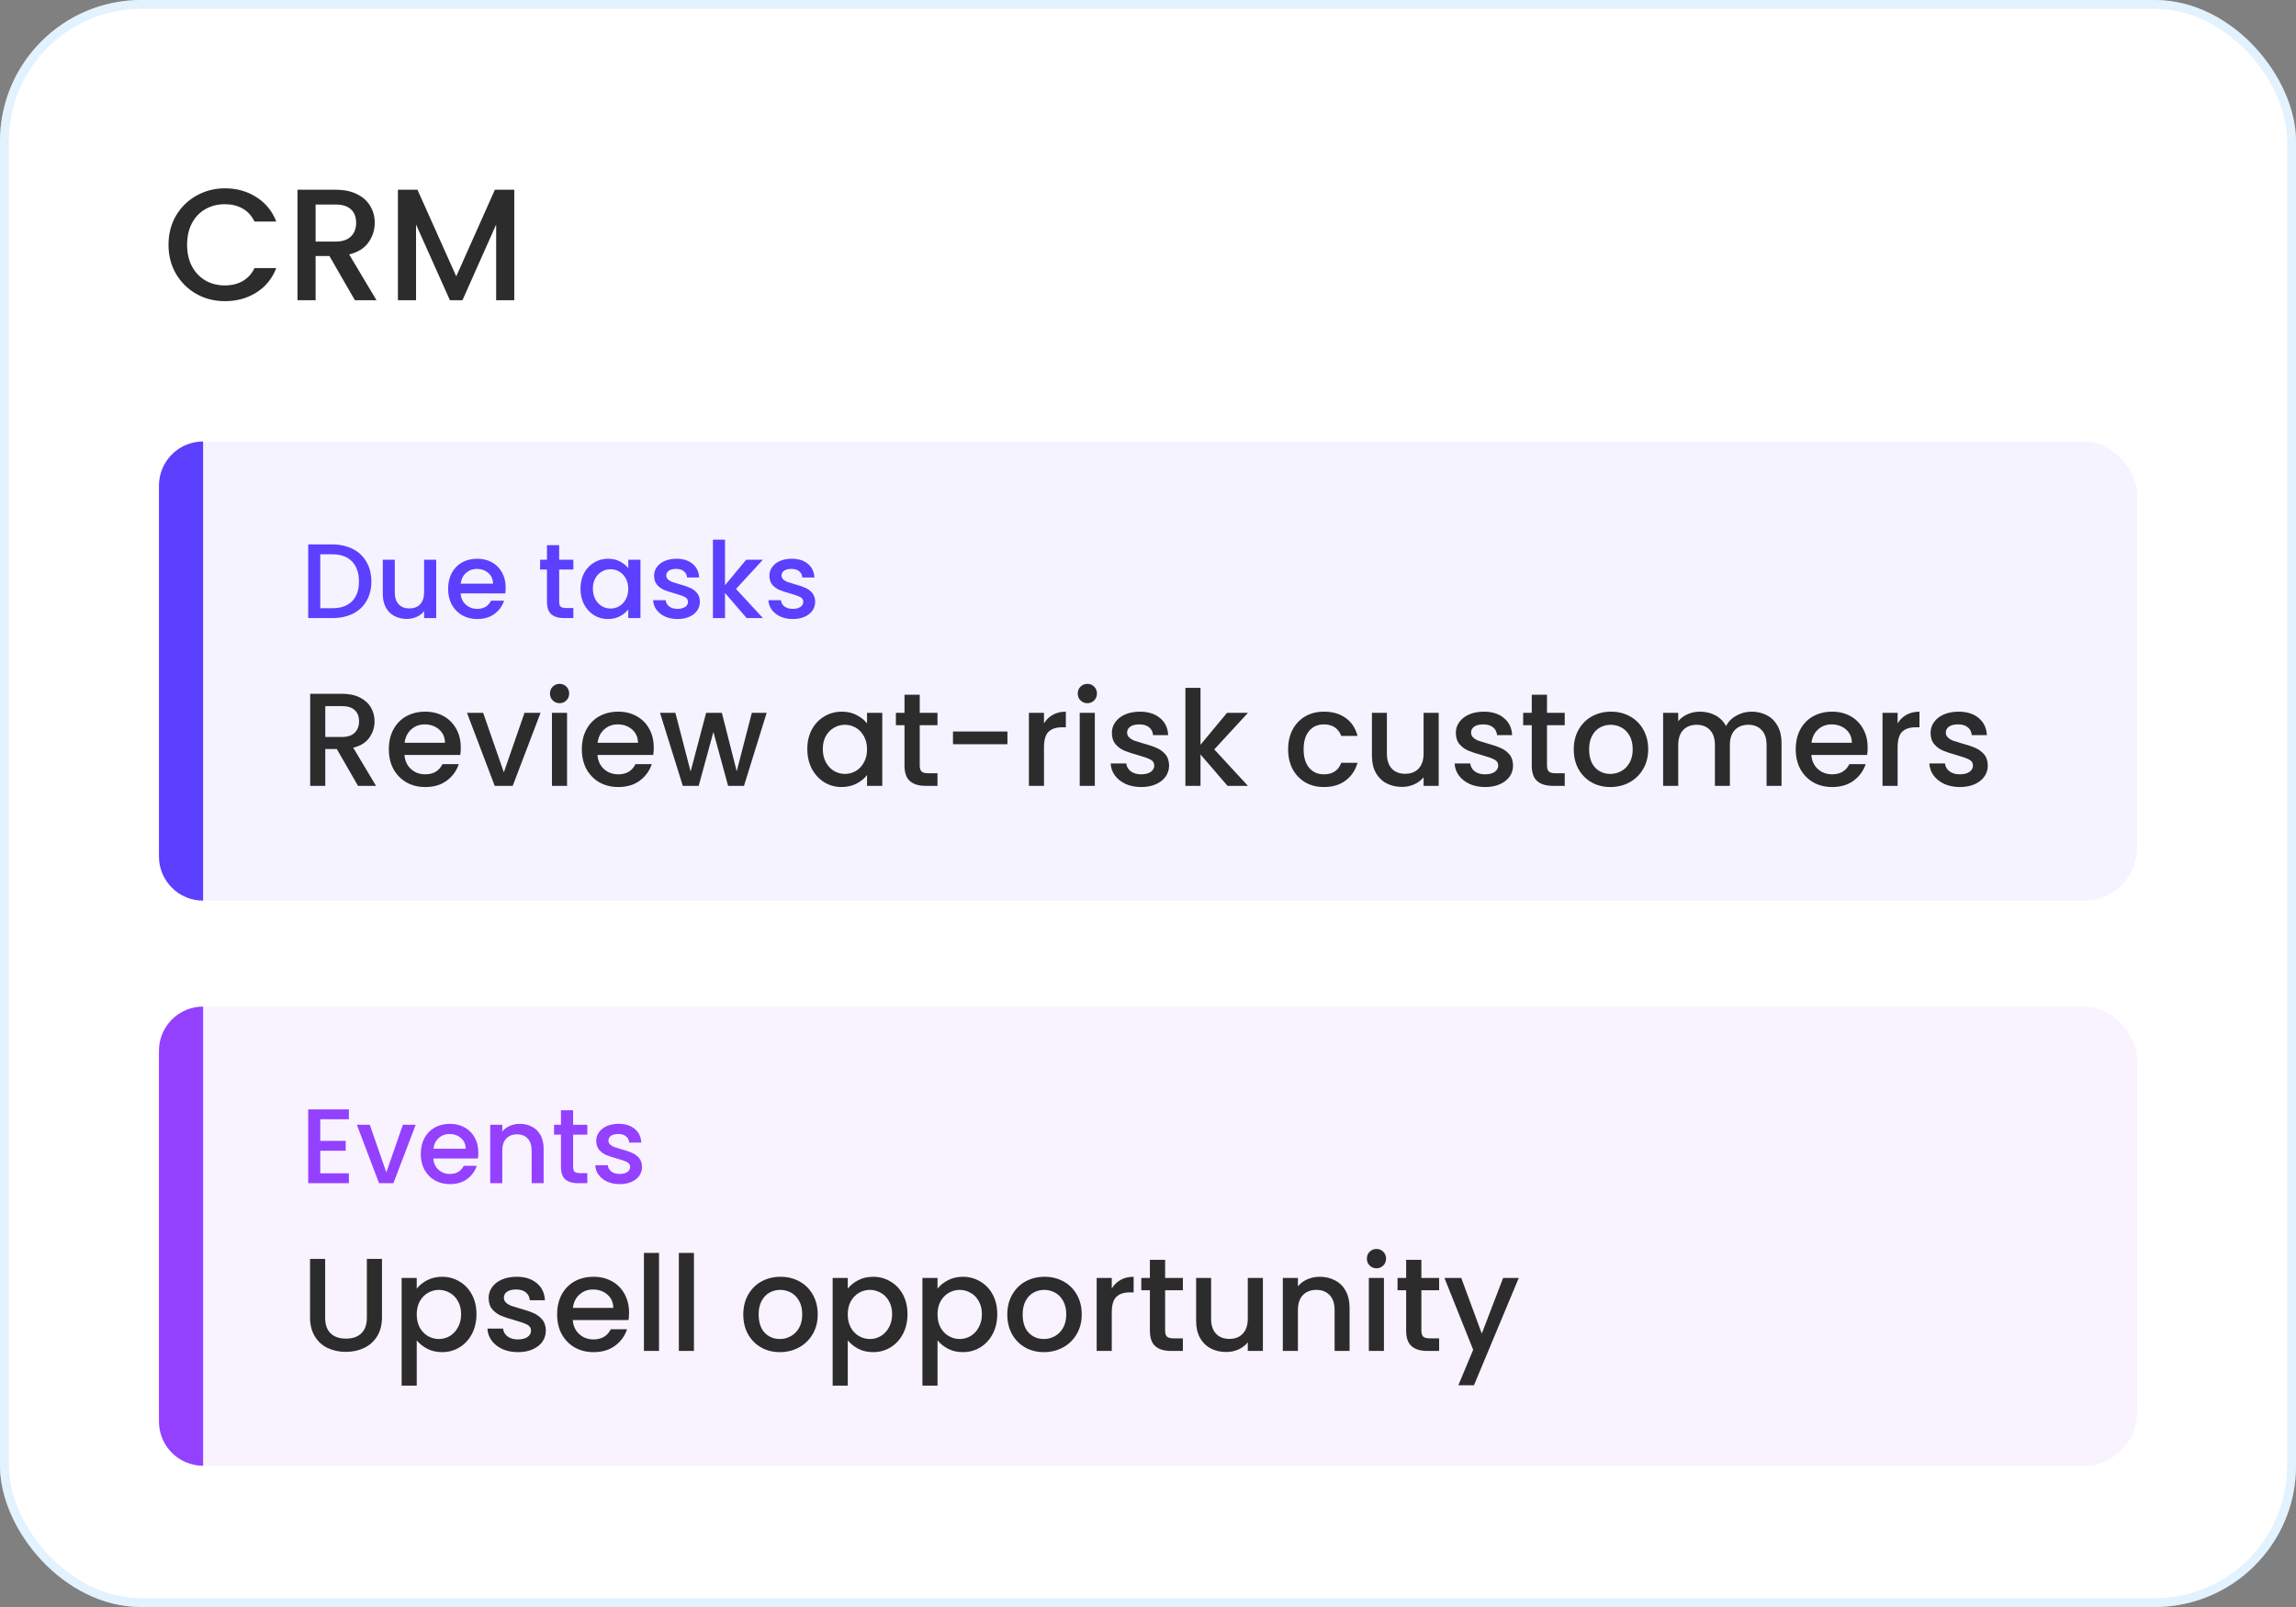 <svg width="260" height="182" viewBox="0 0 260 182" fill="none" xmlns="http://www.w3.org/2000/svg">
<rect x="0" y="0" width="260" height="182" fill="#808080" stroke="none"/>
<rect width="260" height="182" rx="16" fill="white"/>
<rect x="0.5" y="0.5" width="259" height="181" rx="15.5" stroke="#B8DFFC" stroke-opacity="0.4"/>
<path d="M19.082 27.718C19.082 26.494 19.364 25.396 19.928 24.424C20.504 23.452 21.278 22.696 22.25 22.156C23.234 21.604 24.308 21.328 25.472 21.328C26.804 21.328 27.986 21.658 29.018 22.318C30.062 22.966 30.818 23.89 31.286 25.09H28.82C28.496 24.43 28.046 23.938 27.47 23.614C26.894 23.29 26.228 23.128 25.472 23.128C24.644 23.128 23.906 23.314 23.258 23.686C22.61 24.058 22.1 24.592 21.728 25.288C21.368 25.984 21.188 26.794 21.188 27.718C21.188 28.642 21.368 29.452 21.728 30.148C22.1 30.844 22.61 31.384 23.258 31.768C23.906 32.14 24.644 32.326 25.472 32.326C26.228 32.326 26.894 32.164 27.47 31.84C28.046 31.516 28.496 31.024 28.82 30.364H31.286C30.818 31.564 30.062 32.488 29.018 33.136C27.986 33.784 26.804 34.108 25.472 34.108C24.296 34.108 23.222 33.838 22.25 33.298C21.278 32.746 20.504 31.984 19.928 31.012C19.364 30.04 19.082 28.942 19.082 27.718ZM40.186 34L37.306 28.996H35.74V34H33.688V21.49H38.008C38.968 21.49 39.778 21.658 40.438 21.994C41.11 22.33 41.608 22.78 41.932 23.344C42.268 23.908 42.436 24.538 42.436 25.234C42.436 26.05 42.196 26.794 41.716 27.466C41.248 28.126 40.522 28.576 39.538 28.816L42.634 34H40.186ZM35.74 27.358H38.008C38.776 27.358 39.352 27.166 39.736 26.782C40.132 26.398 40.33 25.882 40.33 25.234C40.33 24.586 40.138 24.082 39.754 23.722C39.37 23.35 38.788 23.164 38.008 23.164H35.74V27.358ZM58.237 21.49V34H56.185V25.432L52.369 34H50.947L47.113 25.432V34H45.061V21.49H47.275L51.667 31.3L56.041 21.49H58.237Z" fill="#2C2C2C"/>
<rect x="18" y="50" width="224" height="52" rx="6" fill="#5B40FF" fill-opacity="0.06"/>
<path d="M37.624 61.66C38.512 61.66 39.288 61.832 39.952 62.176C40.624 62.512 41.14 63 41.5 63.64C41.868 64.272 42.052 65.012 42.052 65.86C42.052 66.708 41.868 67.444 41.5 68.068C41.14 68.692 40.624 69.172 39.952 69.508C39.288 69.836 38.512 70 37.624 70H34.9V61.66H37.624ZM37.624 68.884C38.6 68.884 39.348 68.62 39.868 68.092C40.388 67.564 40.648 66.82 40.648 65.86C40.648 64.892 40.388 64.136 39.868 63.592C39.348 63.048 38.6 62.776 37.624 62.776H36.268V68.884H37.624ZM49.396 63.388V70H48.028V69.22C47.812 69.492 47.528 69.708 47.176 69.868C46.832 70.02 46.464 70.096 46.072 70.096C45.552 70.096 45.084 69.988 44.668 69.772C44.26 69.556 43.936 69.236 43.696 68.812C43.464 68.388 43.348 67.876 43.348 67.276V63.388H44.704V67.072C44.704 67.664 44.852 68.12 45.148 68.44C45.444 68.752 45.848 68.908 46.36 68.908C46.872 68.908 47.276 68.752 47.572 68.44C47.876 68.12 48.028 67.664 48.028 67.072V63.388H49.396ZM57.261 66.532C57.261 66.78 57.245 67.004 57.213 67.204H52.161C52.201 67.732 52.397 68.156 52.749 68.476C53.101 68.796 53.533 68.956 54.045 68.956C54.781 68.956 55.301 68.648 55.605 68.032H57.081C56.881 68.64 56.517 69.14 55.989 69.532C55.469 69.916 54.821 70.108 54.045 70.108C53.413 70.108 52.845 69.968 52.341 69.688C51.845 69.4 51.453 69 51.165 68.488C50.885 67.968 50.745 67.368 50.745 66.688C50.745 66.008 50.881 65.412 51.153 64.9C51.433 64.38 51.821 63.98 52.317 63.7C52.821 63.42 53.397 63.28 54.045 63.28C54.669 63.28 55.225 63.416 55.713 63.688C56.201 63.96 56.581 64.344 56.853 64.84C57.125 65.328 57.261 65.892 57.261 66.532ZM55.833 66.1C55.825 65.596 55.645 65.192 55.293 64.888C54.941 64.584 54.505 64.432 53.985 64.432C53.513 64.432 53.109 64.584 52.773 64.888C52.437 65.184 52.237 65.588 52.173 66.1H55.833ZM63.32 64.504V68.164C63.32 68.412 63.376 68.592 63.488 68.704C63.608 68.808 63.808 68.86 64.088 68.86H64.928V70H63.848C63.232 70 62.76 69.856 62.432 69.568C62.104 69.28 61.94 68.812 61.94 68.164V64.504H61.16V63.388H61.94V61.744H63.32V63.388H64.928V64.504H63.32ZM65.733 66.664C65.733 66 65.869 65.412 66.141 64.9C66.421 64.388 66.797 63.992 67.269 63.712C67.749 63.424 68.277 63.28 68.853 63.28C69.373 63.28 69.825 63.384 70.209 63.592C70.601 63.792 70.913 64.044 71.145 64.348V63.388H72.525V70H71.145V69.016C70.913 69.328 70.597 69.588 70.197 69.796C69.797 70.004 69.341 70.108 68.829 70.108C68.261 70.108 67.741 69.964 67.269 69.676C66.797 69.38 66.421 68.972 66.141 68.452C65.869 67.924 65.733 67.328 65.733 66.664ZM71.145 66.688C71.145 66.232 71.049 65.836 70.857 65.5C70.673 65.164 70.429 64.908 70.125 64.732C69.821 64.556 69.493 64.468 69.141 64.468C68.789 64.468 68.461 64.556 68.157 64.732C67.853 64.9 67.605 65.152 67.413 65.488C67.229 65.816 67.137 66.208 67.137 66.664C67.137 67.12 67.229 67.52 67.413 67.864C67.605 68.208 67.853 68.472 68.157 68.656C68.469 68.832 68.797 68.92 69.141 68.92C69.493 68.92 69.821 68.832 70.125 68.656C70.429 68.48 70.673 68.224 70.857 67.888C71.049 67.544 71.145 67.144 71.145 66.688ZM76.722 70.108C76.202 70.108 75.734 70.016 75.318 69.832C74.91 69.64 74.586 69.384 74.346 69.064C74.106 68.736 73.978 68.372 73.962 67.972H75.378C75.402 68.252 75.534 68.488 75.774 68.68C76.022 68.864 76.33 68.956 76.698 68.956C77.082 68.956 77.378 68.884 77.586 68.74C77.802 68.588 77.91 68.396 77.91 68.164C77.91 67.916 77.79 67.732 77.55 67.612C77.318 67.492 76.946 67.36 76.434 67.216C75.938 67.08 75.534 66.948 75.222 66.82C74.91 66.692 74.638 66.496 74.406 66.232C74.182 65.968 74.07 65.62 74.07 65.188C74.07 64.836 74.174 64.516 74.382 64.228C74.59 63.932 74.886 63.7 75.27 63.532C75.662 63.364 76.11 63.28 76.614 63.28C77.366 63.28 77.97 63.472 78.426 63.856C78.89 64.232 79.138 64.748 79.17 65.404H77.802C77.778 65.108 77.658 64.872 77.442 64.696C77.226 64.52 76.934 64.432 76.566 64.432C76.206 64.432 75.93 64.5 75.738 64.636C75.546 64.772 75.45 64.952 75.45 65.176C75.45 65.352 75.514 65.5 75.642 65.62C75.77 65.74 75.926 65.836 76.11 65.908C76.294 65.972 76.566 66.056 76.926 66.16C77.406 66.288 77.798 66.42 78.102 66.556C78.414 66.684 78.682 66.876 78.906 67.132C79.13 67.388 79.246 67.728 79.254 68.152C79.254 68.528 79.15 68.864 78.942 69.16C78.734 69.456 78.438 69.688 78.054 69.856C77.678 70.024 77.234 70.108 76.722 70.108ZM83.348 66.7L86.396 70H84.548L82.1 67.156V70H80.732V61.12H82.1V66.28L84.5 63.388H86.396L83.348 66.7ZM89.777 70.108C89.257 70.108 88.789 70.016 88.373 69.832C87.965 69.64 87.641 69.384 87.401 69.064C87.161 68.736 87.033 68.372 87.017 67.972H88.433C88.457 68.252 88.589 68.488 88.829 68.68C89.077 68.864 89.385 68.956 89.753 68.956C90.137 68.956 90.433 68.884 90.641 68.74C90.857 68.588 90.965 68.396 90.965 68.164C90.965 67.916 90.845 67.732 90.605 67.612C90.373 67.492 90.001 67.36 89.489 67.216C88.993 67.08 88.589 66.948 88.277 66.82C87.965 66.692 87.693 66.496 87.461 66.232C87.237 65.968 87.125 65.62 87.125 65.188C87.125 64.836 87.229 64.516 87.437 64.228C87.645 63.932 87.941 63.7 88.325 63.532C88.717 63.364 89.165 63.28 89.669 63.28C90.421 63.28 91.025 63.472 91.481 63.856C91.945 64.232 92.193 64.748 92.225 65.404H90.857C90.833 65.108 90.713 64.872 90.497 64.696C90.281 64.52 89.989 64.432 89.621 64.432C89.261 64.432 88.985 64.5 88.793 64.636C88.601 64.772 88.505 64.952 88.505 65.176C88.505 65.352 88.569 65.5 88.697 65.62C88.825 65.74 88.981 65.836 89.165 65.908C89.349 65.972 89.621 66.056 89.981 66.16C90.461 66.288 90.853 66.42 91.157 66.556C91.469 66.684 91.737 66.876 91.961 67.132C92.185 67.388 92.301 67.728 92.309 68.152C92.309 68.528 92.205 68.864 91.997 69.16C91.789 69.456 91.493 69.688 91.109 69.856C90.733 70.024 90.289 70.108 89.777 70.108Z" fill="#5B40FF"/>
<path d="M40.54 89L38.14 84.83H36.835V89H35.125V78.575H38.725C39.525 78.575 40.2 78.715 40.75 78.995C41.31 79.275 41.725 79.65 41.995 80.12C42.275 80.59 42.415 81.115 42.415 81.695C42.415 82.375 42.215 82.995 41.815 83.555C41.425 84.105 40.82 84.48 40 84.68L42.58 89H40.54ZM36.835 83.465H38.725C39.365 83.465 39.845 83.305 40.165 82.985C40.495 82.665 40.66 82.235 40.66 81.695C40.66 81.155 40.5 80.735 40.18 80.435C39.86 80.125 39.375 79.97 38.725 79.97H36.835V83.465ZM52.178 84.665C52.178 84.975 52.157 85.255 52.117 85.505H45.803C45.852 86.165 46.097 86.695 46.538 87.095C46.977 87.495 47.517 87.695 48.157 87.695C49.078 87.695 49.727 87.31 50.108 86.54H51.953C51.703 87.3 51.248 87.925 50.587 88.415C49.938 88.895 49.127 89.135 48.157 89.135C47.367 89.135 46.657 88.96 46.028 88.61C45.407 88.25 44.917 87.75 44.557 87.11C44.208 86.46 44.032 85.71 44.032 84.86C44.032 84.01 44.203 83.265 44.542 82.625C44.892 81.975 45.377 81.475 45.998 81.125C46.627 80.775 47.347 80.6 48.157 80.6C48.938 80.6 49.633 80.77 50.242 81.11C50.852 81.45 51.328 81.93 51.667 82.55C52.008 83.16 52.178 83.865 52.178 84.665ZM50.392 84.125C50.383 83.495 50.157 82.99 49.718 82.61C49.278 82.23 48.733 82.04 48.083 82.04C47.492 82.04 46.987 82.23 46.568 82.61C46.148 82.98 45.898 83.485 45.818 84.125H50.392ZM57.055 87.47L59.395 80.735H61.21L58.06 89H56.02L52.885 80.735H54.715L57.055 87.47ZM63.373 79.64C63.063 79.64 62.803 79.535 62.593 79.325C62.383 79.115 62.278 78.855 62.278 78.545C62.278 78.235 62.383 77.975 62.593 77.765C62.803 77.555 63.063 77.45 63.373 77.45C63.673 77.45 63.928 77.555 64.138 77.765C64.348 77.975 64.453 78.235 64.453 78.545C64.453 78.855 64.348 79.115 64.138 79.325C63.928 79.535 63.673 79.64 63.373 79.64ZM64.213 80.735V89H62.503V80.735H64.213ZM74.033 84.665C74.033 84.975 74.013 85.255 73.973 85.505H67.658C67.708 86.165 67.953 86.695 68.393 87.095C68.833 87.495 69.373 87.695 70.013 87.695C70.933 87.695 71.583 87.31 71.963 86.54H73.808C73.558 87.3 73.103 87.925 72.443 88.415C71.793 88.895 70.983 89.135 70.013 89.135C69.223 89.135 68.513 88.96 67.883 88.61C67.263 88.25 66.773 87.75 66.413 87.11C66.063 86.46 65.888 85.71 65.888 84.86C65.888 84.01 66.058 83.265 66.398 82.625C66.748 81.975 67.233 81.475 67.853 81.125C68.483 80.775 69.203 80.6 70.013 80.6C70.793 80.6 71.488 80.77 72.098 81.11C72.708 81.45 73.183 81.93 73.523 82.55C73.863 83.16 74.033 83.865 74.033 84.665ZM72.248 84.125C72.238 83.495 72.013 82.99 71.573 82.61C71.133 82.23 70.588 82.04 69.938 82.04C69.348 82.04 68.843 82.23 68.423 82.61C68.003 82.98 67.753 83.485 67.673 84.125H72.248ZM86.816 80.735L84.251 89H82.451L80.786 82.895L79.121 89H77.321L74.741 80.735H76.481L78.206 87.38L79.961 80.735H81.746L83.426 87.35L85.136 80.735H86.816ZM91.42 84.83C91.42 84 91.59 83.265 91.93 82.625C92.28 81.985 92.75 81.49 93.34 81.14C93.94 80.78 94.6 80.6 95.32 80.6C95.97 80.6 96.535 80.73 97.015 80.99C97.505 81.24 97.895 81.555 98.185 81.935V80.735H99.91V89H98.185V87.77C97.895 88.16 97.5 88.485 97 88.745C96.5 89.005 95.93 89.135 95.29 89.135C94.58 89.135 93.93 88.955 93.34 88.595C92.75 88.225 92.28 87.715 91.93 87.065C91.59 86.405 91.42 85.66 91.42 84.83ZM98.185 84.86C98.185 84.29 98.065 83.795 97.825 83.375C97.595 82.955 97.29 82.635 96.91 82.415C96.53 82.195 96.12 82.085 95.68 82.085C95.24 82.085 94.83 82.195 94.45 82.415C94.07 82.625 93.76 82.94 93.52 83.36C93.29 83.77 93.175 84.26 93.175 84.83C93.175 85.4 93.29 85.9 93.52 86.33C93.76 86.76 94.07 87.09 94.45 87.32C94.84 87.54 95.25 87.65 95.68 87.65C96.12 87.65 96.53 87.54 96.91 87.32C97.29 87.1 97.595 86.78 97.825 86.36C98.065 85.93 98.185 85.43 98.185 84.86ZM104.151 82.13V86.705C104.151 87.015 104.221 87.24 104.361 87.38C104.511 87.51 104.761 87.575 105.111 87.575H106.161V89H104.811C104.041 89 103.451 88.82 103.041 88.46C102.631 88.1 102.426 87.515 102.426 86.705V82.13H101.451V80.735H102.426V78.68H104.151V80.735H106.161V82.13H104.151ZM114.082 82.85V84.29H107.917V82.85H114.082ZM118.222 81.935C118.472 81.515 118.802 81.19 119.212 80.96C119.632 80.72 120.127 80.6 120.697 80.6V82.37H120.262C119.592 82.37 119.082 82.54 118.732 82.88C118.392 83.22 118.222 83.81 118.222 84.65V89H116.512V80.735H118.222V81.935ZM123.139 79.64C122.829 79.64 122.569 79.535 122.359 79.325C122.149 79.115 122.044 78.855 122.044 78.545C122.044 78.235 122.149 77.975 122.359 77.765C122.569 77.555 122.829 77.45 123.139 77.45C123.439 77.45 123.694 77.555 123.904 77.765C124.114 77.975 124.219 78.235 124.219 78.545C124.219 78.855 124.114 79.115 123.904 79.325C123.694 79.535 123.439 79.64 123.139 79.64ZM123.979 80.735V89H122.269V80.735H123.979ZM129.224 89.135C128.574 89.135 127.989 89.02 127.469 88.79C126.959 88.55 126.554 88.23 126.254 87.83C125.954 87.42 125.794 86.965 125.774 86.465H127.544C127.574 86.815 127.739 87.11 128.039 87.35C128.349 87.58 128.734 87.695 129.194 87.695C129.674 87.695 130.044 87.605 130.304 87.425C130.574 87.235 130.709 86.995 130.709 86.705C130.709 86.395 130.559 86.165 130.259 86.015C129.969 85.865 129.504 85.7 128.864 85.52C128.244 85.35 127.739 85.185 127.349 85.025C126.959 84.865 126.619 84.62 126.329 84.29C126.049 83.96 125.909 83.525 125.909 82.985C125.909 82.545 126.039 82.145 126.299 81.785C126.559 81.415 126.929 81.125 127.409 80.915C127.899 80.705 128.459 80.6 129.089 80.6C130.029 80.6 130.784 80.84 131.354 81.32C131.934 81.79 132.244 82.435 132.284 83.255H130.574C130.544 82.885 130.394 82.59 130.124 82.37C129.854 82.15 129.489 82.04 129.029 82.04C128.579 82.04 128.234 82.125 127.994 82.295C127.754 82.465 127.634 82.69 127.634 82.97C127.634 83.19 127.714 83.375 127.874 83.525C128.034 83.675 128.229 83.795 128.459 83.885C128.689 83.965 129.029 84.07 129.479 84.2C130.079 84.36 130.569 84.525 130.949 84.695C131.339 84.855 131.674 85.095 131.954 85.415C132.234 85.735 132.379 86.16 132.389 86.69C132.389 87.16 132.259 87.58 131.999 87.95C131.739 88.32 131.369 88.61 130.889 88.82C130.419 89.03 129.864 89.135 129.224 89.135ZM137.506 84.875L141.316 89H139.006L135.946 85.445V89H134.236V77.9H135.946V84.35L138.946 80.735H141.316L137.506 84.875ZM145.868 84.86C145.868 84.01 146.038 83.265 146.378 82.625C146.728 81.975 147.208 81.475 147.818 81.125C148.428 80.775 149.128 80.6 149.918 80.6C150.918 80.6 151.743 80.84 152.393 81.32C153.053 81.79 153.498 82.465 153.728 83.345H151.883C151.733 82.935 151.493 82.615 151.163 82.385C150.833 82.155 150.418 82.04 149.918 82.04C149.218 82.04 148.658 82.29 148.238 82.79C147.828 83.28 147.623 83.97 147.623 84.86C147.623 85.75 147.828 86.445 148.238 86.945C148.658 87.445 149.218 87.695 149.918 87.695C150.908 87.695 151.563 87.26 151.883 86.39H153.728C153.488 87.23 153.038 87.9 152.378 88.4C151.718 88.89 150.898 89.135 149.918 89.135C149.128 89.135 148.428 88.96 147.818 88.61C147.208 88.25 146.728 87.75 146.378 87.11C146.038 86.46 145.868 85.71 145.868 84.86ZM162.918 80.735V89H161.208V88.025C160.938 88.365 160.583 88.635 160.143 88.835C159.713 89.025 159.253 89.12 158.763 89.12C158.113 89.12 157.528 88.985 157.008 88.715C156.498 88.445 156.093 88.045 155.793 87.515C155.503 86.985 155.358 86.345 155.358 85.595V80.735H157.053V85.34C157.053 86.08 157.238 86.65 157.608 87.05C157.978 87.44 158.483 87.635 159.123 87.635C159.763 87.635 160.268 87.44 160.638 87.05C161.018 86.65 161.208 86.08 161.208 85.34V80.735H162.918ZM168.174 89.135C167.524 89.135 166.939 89.02 166.419 88.79C165.909 88.55 165.504 88.23 165.204 87.83C164.904 87.42 164.744 86.965 164.724 86.465H166.494C166.524 86.815 166.689 87.11 166.989 87.35C167.299 87.58 167.684 87.695 168.144 87.695C168.624 87.695 168.994 87.605 169.254 87.425C169.524 87.235 169.659 86.995 169.659 86.705C169.659 86.395 169.509 86.165 169.209 86.015C168.919 85.865 168.454 85.7 167.814 85.52C167.194 85.35 166.689 85.185 166.299 85.025C165.909 84.865 165.569 84.62 165.279 84.29C164.999 83.96 164.859 83.525 164.859 82.985C164.859 82.545 164.989 82.145 165.249 81.785C165.509 81.415 165.879 81.125 166.359 80.915C166.849 80.705 167.409 80.6 168.039 80.6C168.979 80.6 169.734 80.84 170.304 81.32C170.884 81.79 171.194 82.435 171.234 83.255H169.524C169.494 82.885 169.344 82.59 169.074 82.37C168.804 82.15 168.439 82.04 167.979 82.04C167.529 82.04 167.184 82.125 166.944 82.295C166.704 82.465 166.584 82.69 166.584 82.97C166.584 83.19 166.664 83.375 166.824 83.525C166.984 83.675 167.179 83.795 167.409 83.885C167.639 83.965 167.979 84.07 168.429 84.2C169.029 84.36 169.519 84.525 169.899 84.695C170.289 84.855 170.624 85.095 170.904 85.415C171.184 85.735 171.329 86.16 171.339 86.69C171.339 87.16 171.209 87.58 170.949 87.95C170.689 88.32 170.319 88.61 169.839 88.82C169.369 89.03 168.814 89.135 168.174 89.135ZM175.182 82.13V86.705C175.182 87.015 175.252 87.24 175.392 87.38C175.542 87.51 175.792 87.575 176.142 87.575H177.192V89H175.842C175.072 89 174.482 88.82 174.072 88.46C173.662 88.1 173.457 87.515 173.457 86.705V82.13H172.482V80.735H173.457V78.68H175.182V80.735H177.192V82.13H175.182ZM182.353 89.135C181.573 89.135 180.868 88.96 180.238 88.61C179.608 88.25 179.113 87.75 178.753 87.11C178.393 86.46 178.213 85.71 178.213 84.86C178.213 84.02 178.398 83.275 178.768 82.625C179.138 81.975 179.643 81.475 180.283 81.125C180.923 80.775 181.638 80.6 182.428 80.6C183.218 80.6 183.933 80.775 184.573 81.125C185.213 81.475 185.718 81.975 186.088 82.625C186.458 83.275 186.643 84.02 186.643 84.86C186.643 85.7 186.453 86.445 186.073 87.095C185.693 87.745 185.173 88.25 184.513 88.61C183.863 88.96 183.143 89.135 182.353 89.135ZM182.353 87.65C182.793 87.65 183.203 87.545 183.583 87.335C183.973 87.125 184.288 86.81 184.528 86.39C184.768 85.97 184.888 85.46 184.888 84.86C184.888 84.26 184.773 83.755 184.543 83.345C184.313 82.925 184.008 82.61 183.628 82.4C183.248 82.19 182.838 82.085 182.398 82.085C181.958 82.085 181.548 82.19 181.168 82.4C180.798 82.61 180.503 82.925 180.283 83.345C180.063 83.755 179.953 84.26 179.953 84.86C179.953 85.75 180.178 86.44 180.628 86.93C181.088 87.41 181.663 87.65 182.353 87.65ZM198.338 80.6C198.988 80.6 199.568 80.735 200.078 81.005C200.598 81.275 201.003 81.675 201.293 82.205C201.593 82.735 201.743 83.375 201.743 84.125V89H200.048V84.38C200.048 83.64 199.863 83.075 199.493 82.685C199.123 82.285 198.618 82.085 197.978 82.085C197.338 82.085 196.828 82.285 196.448 82.685C196.078 83.075 195.893 83.64 195.893 84.38V89H194.198V84.38C194.198 83.64 194.013 83.075 193.643 82.685C193.273 82.285 192.768 82.085 192.128 82.085C191.488 82.085 190.978 82.285 190.598 82.685C190.228 83.075 190.043 83.64 190.043 84.38V89H188.333V80.735H190.043V81.68C190.323 81.34 190.678 81.075 191.108 80.885C191.538 80.695 191.998 80.6 192.488 80.6C193.148 80.6 193.738 80.74 194.258 81.02C194.778 81.3 195.178 81.705 195.458 82.235C195.708 81.735 196.098 81.34 196.628 81.05C197.158 80.75 197.728 80.6 198.338 80.6ZM211.494 84.665C211.494 84.975 211.474 85.255 211.434 85.505H205.119C205.169 86.165 205.414 86.695 205.854 87.095C206.294 87.495 206.834 87.695 207.474 87.695C208.394 87.695 209.044 87.31 209.424 86.54H211.269C211.019 87.3 210.564 87.925 209.904 88.415C209.254 88.895 208.444 89.135 207.474 89.135C206.684 89.135 205.974 88.96 205.344 88.61C204.724 88.25 204.234 87.75 203.874 87.11C203.524 86.46 203.349 85.71 203.349 84.86C203.349 84.01 203.519 83.265 203.859 82.625C204.209 81.975 204.694 81.475 205.314 81.125C205.944 80.775 206.664 80.6 207.474 80.6C208.254 80.6 208.949 80.77 209.559 81.11C210.169 81.45 210.644 81.93 210.984 82.55C211.324 83.16 211.494 83.865 211.494 84.665ZM209.709 84.125C209.699 83.495 209.474 82.99 209.034 82.61C208.594 82.23 208.049 82.04 207.399 82.04C206.809 82.04 206.304 82.23 205.884 82.61C205.464 82.98 205.214 83.485 205.134 84.125H209.709ZM214.887 81.935C215.137 81.515 215.467 81.19 215.877 80.96C216.297 80.72 216.792 80.6 217.362 80.6V82.37H216.927C216.257 82.37 215.747 82.54 215.397 82.88C215.057 83.22 214.887 83.81 214.887 84.65V89H213.177V80.735H214.887V81.935ZM221.934 89.135C221.284 89.135 220.699 89.02 220.179 88.79C219.669 88.55 219.264 88.23 218.964 87.83C218.664 87.42 218.504 86.965 218.484 86.465H220.254C220.284 86.815 220.449 87.11 220.749 87.35C221.059 87.58 221.444 87.695 221.904 87.695C222.384 87.695 222.754 87.605 223.014 87.425C223.284 87.235 223.419 86.995 223.419 86.705C223.419 86.395 223.269 86.165 222.969 86.015C222.679 85.865 222.214 85.7 221.574 85.52C220.954 85.35 220.449 85.185 220.059 85.025C219.669 84.865 219.329 84.62 219.039 84.29C218.759 83.96 218.619 83.525 218.619 82.985C218.619 82.545 218.749 82.145 219.009 81.785C219.269 81.415 219.639 81.125 220.119 80.915C220.609 80.705 221.169 80.6 221.799 80.6C222.739 80.6 223.494 80.84 224.064 81.32C224.644 81.79 224.954 82.435 224.994 83.255H223.284C223.254 82.885 223.104 82.59 222.834 82.37C222.564 82.15 222.199 82.04 221.739 82.04C221.289 82.04 220.944 82.125 220.704 82.295C220.464 82.465 220.344 82.69 220.344 82.97C220.344 83.19 220.424 83.375 220.584 83.525C220.744 83.675 220.939 83.795 221.169 83.885C221.399 83.965 221.739 84.07 222.189 84.2C222.789 84.36 223.279 84.525 223.659 84.695C224.049 84.855 224.384 85.095 224.664 85.415C224.944 85.735 225.089 86.16 225.099 86.69C225.099 87.16 224.969 87.58 224.709 87.95C224.449 88.32 224.079 88.61 223.599 88.82C223.129 89.03 222.574 89.135 221.934 89.135Z" fill="#2C2C2C"/>
<path d="M18 55C18 52.239 20.239 50 23 50V50V102V102C20.239 102 18 99.761 18 97V55Z" fill="#5B40FF"/>
<rect x="18" y="114" width="224" height="52" rx="6" fill="#9440FF" fill-opacity="0.06"/>
<path d="M36.268 126.764V129.212H39.148V130.328H36.268V132.884H39.508V134H34.9V125.648H39.508V126.764H36.268ZM43.749 132.776L45.621 127.388H47.073L44.553 134H42.921L40.413 127.388H41.877L43.749 132.776ZM54.167 130.532C54.167 130.78 54.151 131.004 54.119 131.204H49.067C49.107 131.732 49.303 132.156 49.655 132.476C50.007 132.796 50.439 132.956 50.951 132.956C51.687 132.956 52.207 132.648 52.511 132.032H53.987C53.787 132.64 53.423 133.14 52.895 133.532C52.375 133.916 51.727 134.108 50.951 134.108C50.319 134.108 49.751 133.968 49.247 133.688C48.751 133.4 48.359 133 48.071 132.488C47.791 131.968 47.651 131.368 47.651 130.688C47.651 130.008 47.787 129.412 48.059 128.9C48.339 128.38 48.727 127.98 49.223 127.7C49.727 127.42 50.303 127.28 50.951 127.28C51.575 127.28 52.131 127.416 52.619 127.688C53.107 127.96 53.487 128.344 53.759 128.84C54.031 129.328 54.167 129.892 54.167 130.532ZM52.739 130.1C52.731 129.596 52.551 129.192 52.199 128.888C51.847 128.584 51.411 128.432 50.891 128.432C50.419 128.432 50.015 128.584 49.679 128.888C49.343 129.184 49.143 129.588 49.079 130.1H52.739ZM58.849 127.28C59.369 127.28 59.833 127.388 60.241 127.604C60.657 127.82 60.981 128.14 61.213 128.564C61.445 128.988 61.561 129.5 61.561 130.1V134H60.205V130.304C60.205 129.712 60.057 129.26 59.761 128.948C59.465 128.628 59.061 128.468 58.549 128.468C58.037 128.468 57.629 128.628 57.325 128.948C57.029 129.26 56.881 129.712 56.881 130.304V134H55.513V127.388H56.881V128.144C57.105 127.872 57.389 127.66 57.733 127.508C58.085 127.356 58.457 127.28 58.849 127.28ZM64.902 128.504V132.164C64.902 132.412 64.958 132.592 65.07 132.704C65.19 132.808 65.39 132.86 65.67 132.86H66.51V134H65.43C64.814 134 64.342 133.856 64.014 133.568C63.686 133.28 63.522 132.812 63.522 132.164V128.504H62.742V127.388H63.522V125.744H64.902V127.388H66.51V128.504H64.902ZM70.171 134.108C69.651 134.108 69.183 134.016 68.767 133.832C68.359 133.64 68.035 133.384 67.795 133.064C67.555 132.736 67.427 132.372 67.411 131.972H68.827C68.851 132.252 68.983 132.488 69.223 132.68C69.471 132.864 69.779 132.956 70.147 132.956C70.531 132.956 70.827 132.884 71.035 132.74C71.251 132.588 71.359 132.396 71.359 132.164C71.359 131.916 71.239 131.732 70.999 131.612C70.767 131.492 70.395 131.36 69.883 131.216C69.387 131.08 68.983 130.948 68.671 130.82C68.359 130.692 68.087 130.496 67.855 130.232C67.631 129.968 67.519 129.62 67.519 129.188C67.519 128.836 67.623 128.516 67.831 128.228C68.039 127.932 68.335 127.7 68.719 127.532C69.111 127.364 69.559 127.28 70.063 127.28C70.815 127.28 71.419 127.472 71.875 127.856C72.339 128.232 72.587 128.748 72.619 129.404H71.251C71.227 129.108 71.107 128.872 70.891 128.696C70.675 128.52 70.383 128.432 70.015 128.432C69.655 128.432 69.379 128.5 69.187 128.636C68.995 128.772 68.899 128.952 68.899 129.176C68.899 129.352 68.963 129.5 69.091 129.62C69.219 129.74 69.375 129.836 69.559 129.908C69.743 129.972 70.015 130.056 70.375 130.16C70.855 130.288 71.247 130.42 71.551 130.556C71.863 130.684 72.131 130.876 72.355 131.132C72.579 131.388 72.695 131.728 72.703 132.152C72.703 132.528 72.599 132.864 72.391 133.16C72.183 133.456 71.887 133.688 71.503 133.856C71.127 134.024 70.683 134.108 70.171 134.108Z" fill="#9440FF"/>
<path d="M36.82 142.575V149.22C36.82 150.01 37.025 150.605 37.435 151.005C37.855 151.405 38.435 151.605 39.175 151.605C39.925 151.605 40.505 151.405 40.915 151.005C41.335 150.605 41.545 150.01 41.545 149.22V142.575H43.255V149.19C43.255 150.04 43.07 150.76 42.7 151.35C42.33 151.94 41.835 152.38 41.215 152.67C40.595 152.96 39.91 153.105 39.16 153.105C38.41 153.105 37.725 152.96 37.105 152.67C36.495 152.38 36.01 151.94 35.65 151.35C35.29 150.76 35.11 150.04 35.11 149.19V142.575H36.82ZM47.191 145.95C47.481 145.57 47.876 145.25 48.376 144.99C48.876 144.73 49.441 144.6 50.071 144.6C50.791 144.6 51.446 144.78 52.036 145.14C52.636 145.49 53.106 145.985 53.446 146.625C53.786 147.265 53.956 148 53.956 148.83C53.956 149.66 53.786 150.405 53.446 151.065C53.106 151.715 52.636 152.225 52.036 152.595C51.446 152.955 50.791 153.135 50.071 153.135C49.441 153.135 48.881 153.01 48.391 152.76C47.901 152.5 47.501 152.18 47.191 151.8V156.93H45.481V144.735H47.191V145.95ZM52.216 148.83C52.216 148.26 52.096 147.77 51.856 147.36C51.626 146.94 51.316 146.625 50.926 146.415C50.546 146.195 50.136 146.085 49.696 146.085C49.266 146.085 48.856 146.195 48.466 146.415C48.086 146.635 47.776 146.955 47.536 147.375C47.306 147.795 47.191 148.29 47.191 148.86C47.191 149.43 47.306 149.93 47.536 150.36C47.776 150.78 48.086 151.1 48.466 151.32C48.856 151.54 49.266 151.65 49.696 151.65C50.136 151.65 50.546 151.54 50.926 151.32C51.316 151.09 51.626 150.76 51.856 150.33C52.096 149.9 52.216 149.4 52.216 148.83ZM58.648 153.135C57.998 153.135 57.413 153.02 56.892 152.79C56.383 152.55 55.977 152.23 55.678 151.83C55.377 151.42 55.218 150.965 55.197 150.465H56.968C56.998 150.815 57.163 151.11 57.462 151.35C57.773 151.58 58.157 151.695 58.617 151.695C59.097 151.695 59.468 151.605 59.727 151.425C59.998 151.235 60.133 150.995 60.133 150.705C60.133 150.395 59.983 150.165 59.682 150.015C59.392 149.865 58.928 149.7 58.288 149.52C57.667 149.35 57.163 149.185 56.773 149.025C56.383 148.865 56.042 148.62 55.752 148.29C55.472 147.96 55.333 147.525 55.333 146.985C55.333 146.545 55.462 146.145 55.722 145.785C55.983 145.415 56.352 145.125 56.833 144.915C57.322 144.705 57.883 144.6 58.513 144.6C59.453 144.6 60.208 144.84 60.778 145.32C61.358 145.79 61.667 146.435 61.708 147.255H59.998C59.968 146.885 59.818 146.59 59.547 146.37C59.278 146.15 58.913 146.04 58.453 146.04C58.002 146.04 57.657 146.125 57.417 146.295C57.178 146.465 57.057 146.69 57.057 146.97C57.057 147.19 57.138 147.375 57.297 147.525C57.458 147.675 57.653 147.795 57.883 147.885C58.112 147.965 58.453 148.07 58.903 148.2C59.502 148.36 59.992 148.525 60.373 148.695C60.763 148.855 61.097 149.095 61.377 149.415C61.657 149.735 61.803 150.16 61.812 150.69C61.812 151.16 61.682 151.58 61.422 151.95C61.163 152.32 60.792 152.61 60.312 152.82C59.843 153.03 59.288 153.135 58.648 153.135ZM71.235 148.665C71.235 148.975 71.215 149.255 71.175 149.505H64.86C64.91 150.165 65.155 150.695 65.595 151.095C66.035 151.495 66.575 151.695 67.215 151.695C68.135 151.695 68.785 151.31 69.165 150.54H71.01C70.76 151.3 70.305 151.925 69.645 152.415C68.995 152.895 68.185 153.135 67.215 153.135C66.425 153.135 65.715 152.96 65.085 152.61C64.465 152.25 63.975 151.75 63.615 151.11C63.265 150.46 63.09 149.71 63.09 148.86C63.09 148.01 63.26 147.265 63.6 146.625C63.95 145.975 64.435 145.475 65.055 145.125C65.685 144.775 66.405 144.6 67.215 144.6C67.995 144.6 68.69 144.77 69.3 145.11C69.91 145.45 70.385 145.93 70.725 146.55C71.065 147.16 71.235 147.865 71.235 148.665ZM69.45 148.125C69.44 147.495 69.215 146.99 68.775 146.61C68.335 146.23 67.79 146.04 67.14 146.04C66.55 146.04 66.045 146.23 65.625 146.61C65.205 146.98 64.955 147.485 64.875 148.125H69.45ZM74.628 141.9V153H72.918V141.9H74.628ZM78.583 141.9V153H76.873V141.9H78.583ZM88.31 153.135C87.53 153.135 86.825 152.96 86.195 152.61C85.565 152.25 85.07 151.75 84.71 151.11C84.35 150.46 84.17 149.71 84.17 148.86C84.17 148.02 84.355 147.275 84.725 146.625C85.095 145.975 85.6 145.475 86.24 145.125C86.88 144.775 87.595 144.6 88.385 144.6C89.175 144.6 89.89 144.775 90.53 145.125C91.17 145.475 91.675 145.975 92.045 146.625C92.415 147.275 92.6 148.02 92.6 148.86C92.6 149.7 92.41 150.445 92.03 151.095C91.65 151.745 91.13 152.25 90.47 152.61C89.82 152.96 89.1 153.135 88.31 153.135ZM88.31 151.65C88.75 151.65 89.16 151.545 89.54 151.335C89.93 151.125 90.245 150.81 90.485 150.39C90.725 149.97 90.845 149.46 90.845 148.86C90.845 148.26 90.73 147.755 90.5 147.345C90.27 146.925 89.965 146.61 89.585 146.4C89.205 146.19 88.795 146.085 88.355 146.085C87.915 146.085 87.505 146.19 87.125 146.4C86.755 146.61 86.46 146.925 86.24 147.345C86.02 147.755 85.91 148.26 85.91 148.86C85.91 149.75 86.135 150.44 86.585 150.93C87.045 151.41 87.62 151.65 88.31 151.65ZM96 145.95C96.29 145.57 96.685 145.25 97.185 144.99C97.685 144.73 98.25 144.6 98.88 144.6C99.6 144.6 100.255 144.78 100.845 145.14C101.445 145.49 101.915 145.985 102.255 146.625C102.595 147.265 102.765 148 102.765 148.83C102.765 149.66 102.595 150.405 102.255 151.065C101.915 151.715 101.445 152.225 100.845 152.595C100.255 152.955 99.6 153.135 98.88 153.135C98.25 153.135 97.69 153.01 97.2 152.76C96.71 152.5 96.31 152.18 96 151.8V156.93H94.29V144.735H96V145.95ZM101.025 148.83C101.025 148.26 100.905 147.77 100.665 147.36C100.435 146.94 100.125 146.625 99.735 146.415C99.355 146.195 98.945 146.085 98.505 146.085C98.075 146.085 97.665 146.195 97.275 146.415C96.895 146.635 96.585 146.955 96.345 147.375C96.115 147.795 96 148.29 96 148.86C96 149.43 96.115 149.93 96.345 150.36C96.585 150.78 96.895 151.1 97.275 151.32C97.665 151.54 98.075 151.65 98.505 151.65C98.945 151.65 99.355 151.54 99.735 151.32C100.125 151.09 100.435 150.76 100.665 150.33C100.905 149.9 101.025 149.4 101.025 148.83ZM106.166 145.95C106.456 145.57 106.851 145.25 107.351 144.99C107.851 144.73 108.416 144.6 109.046 144.6C109.766 144.6 110.421 144.78 111.011 145.14C111.611 145.49 112.081 145.985 112.421 146.625C112.761 147.265 112.931 148 112.931 148.83C112.931 149.66 112.761 150.405 112.421 151.065C112.081 151.715 111.611 152.225 111.011 152.595C110.421 152.955 109.766 153.135 109.046 153.135C108.416 153.135 107.856 153.01 107.366 152.76C106.876 152.5 106.476 152.18 106.166 151.8V156.93H104.456V144.735H106.166V145.95ZM111.191 148.83C111.191 148.26 111.071 147.77 110.831 147.36C110.601 146.94 110.291 146.625 109.901 146.415C109.521 146.195 109.111 146.085 108.671 146.085C108.241 146.085 107.831 146.195 107.441 146.415C107.061 146.635 106.751 146.955 106.511 147.375C106.281 147.795 106.166 148.29 106.166 148.86C106.166 149.43 106.281 149.93 106.511 150.36C106.751 150.78 107.061 151.1 107.441 151.32C107.831 151.54 108.241 151.65 108.671 151.65C109.111 151.65 109.521 151.54 109.901 151.32C110.291 151.09 110.601 150.76 110.831 150.33C111.071 149.9 111.191 149.4 111.191 148.83ZM118.207 153.135C117.427 153.135 116.722 152.96 116.092 152.61C115.462 152.25 114.967 151.75 114.607 151.11C114.247 150.46 114.067 149.71 114.067 148.86C114.067 148.02 114.252 147.275 114.622 146.625C114.992 145.975 115.497 145.475 116.137 145.125C116.777 144.775 117.492 144.6 118.282 144.6C119.072 144.6 119.787 144.775 120.427 145.125C121.067 145.475 121.572 145.975 121.942 146.625C122.312 147.275 122.497 148.02 122.497 148.86C122.497 149.7 122.307 150.445 121.927 151.095C121.547 151.745 121.027 152.25 120.367 152.61C119.717 152.96 118.997 153.135 118.207 153.135ZM118.207 151.65C118.647 151.65 119.057 151.545 119.437 151.335C119.827 151.125 120.142 150.81 120.382 150.39C120.622 149.97 120.742 149.46 120.742 148.86C120.742 148.26 120.627 147.755 120.397 147.345C120.167 146.925 119.862 146.61 119.482 146.4C119.102 146.19 118.692 146.085 118.252 146.085C117.812 146.085 117.402 146.19 117.022 146.4C116.652 146.61 116.357 146.925 116.137 147.345C115.917 147.755 115.807 148.26 115.807 148.86C115.807 149.75 116.032 150.44 116.482 150.93C116.942 151.41 117.517 151.65 118.207 151.65ZM125.898 145.935C126.148 145.515 126.478 145.19 126.888 144.96C127.308 144.72 127.803 144.6 128.373 144.6V146.37H127.938C127.268 146.37 126.758 146.54 126.408 146.88C126.068 147.22 125.898 147.81 125.898 148.65V153H124.188V144.735H125.898V145.935ZM131.939 146.13V150.705C131.939 151.015 132.009 151.24 132.149 151.38C132.299 151.51 132.549 151.575 132.899 151.575H133.949V153H132.599C131.829 153 131.239 152.82 130.829 152.46C130.419 152.1 130.214 151.515 130.214 150.705V146.13H129.239V144.735H130.214V142.68H131.939V144.735H133.949V146.13H131.939ZM143.01 144.735V153H141.3V152.025C141.03 152.365 140.675 152.635 140.235 152.835C139.805 153.025 139.345 153.12 138.855 153.12C138.205 153.12 137.62 152.985 137.1 152.715C136.59 152.445 136.185 152.045 135.885 151.515C135.595 150.985 135.45 150.345 135.45 149.595V144.735H137.145V149.34C137.145 150.08 137.33 150.65 137.7 151.05C138.07 151.44 138.575 151.635 139.215 151.635C139.855 151.635 140.36 151.44 140.73 151.05C141.11 150.65 141.3 150.08 141.3 149.34V144.735H143.01ZM149.437 144.6C150.087 144.6 150.667 144.735 151.177 145.005C151.697 145.275 152.102 145.675 152.392 146.205C152.682 146.735 152.827 147.375 152.827 148.125V153H151.132V148.38C151.132 147.64 150.947 147.075 150.577 146.685C150.207 146.285 149.702 146.085 149.062 146.085C148.422 146.085 147.912 146.285 147.532 146.685C147.162 147.075 146.977 147.64 146.977 148.38V153H145.267V144.735H146.977V145.68C147.257 145.34 147.612 145.075 148.042 144.885C148.482 144.695 148.947 144.6 149.437 144.6ZM155.878 143.64C155.568 143.64 155.308 143.535 155.098 143.325C154.888 143.115 154.783 142.855 154.783 142.545C154.783 142.235 154.888 141.975 155.098 141.765C155.308 141.555 155.568 141.45 155.878 141.45C156.178 141.45 156.433 141.555 156.643 141.765C156.853 141.975 156.958 142.235 156.958 142.545C156.958 142.855 156.853 143.115 156.643 143.325C156.433 143.535 156.178 143.64 155.878 143.64ZM156.718 144.735V153H155.008V144.735H156.718ZM160.958 146.13V150.705C160.958 151.015 161.028 151.24 161.168 151.38C161.318 151.51 161.568 151.575 161.918 151.575H162.968V153H161.618C160.848 153 160.258 152.82 159.848 152.46C159.438 152.1 159.233 151.515 159.233 150.705V146.13H158.258V144.735H159.233V142.68H160.958V144.735H162.968V146.13H160.958ZM171.984 144.735L166.914 156.885H165.144L166.824 152.865L163.569 144.735H165.474L167.799 151.035L170.214 144.735H171.984Z" fill="#2C2C2C"/>
<path d="M18 119C18 116.239 20.239 114 23 114V114V166V166C20.239 166 18 163.761 18 161V119Z" fill="#9440FF"/>
</svg>
